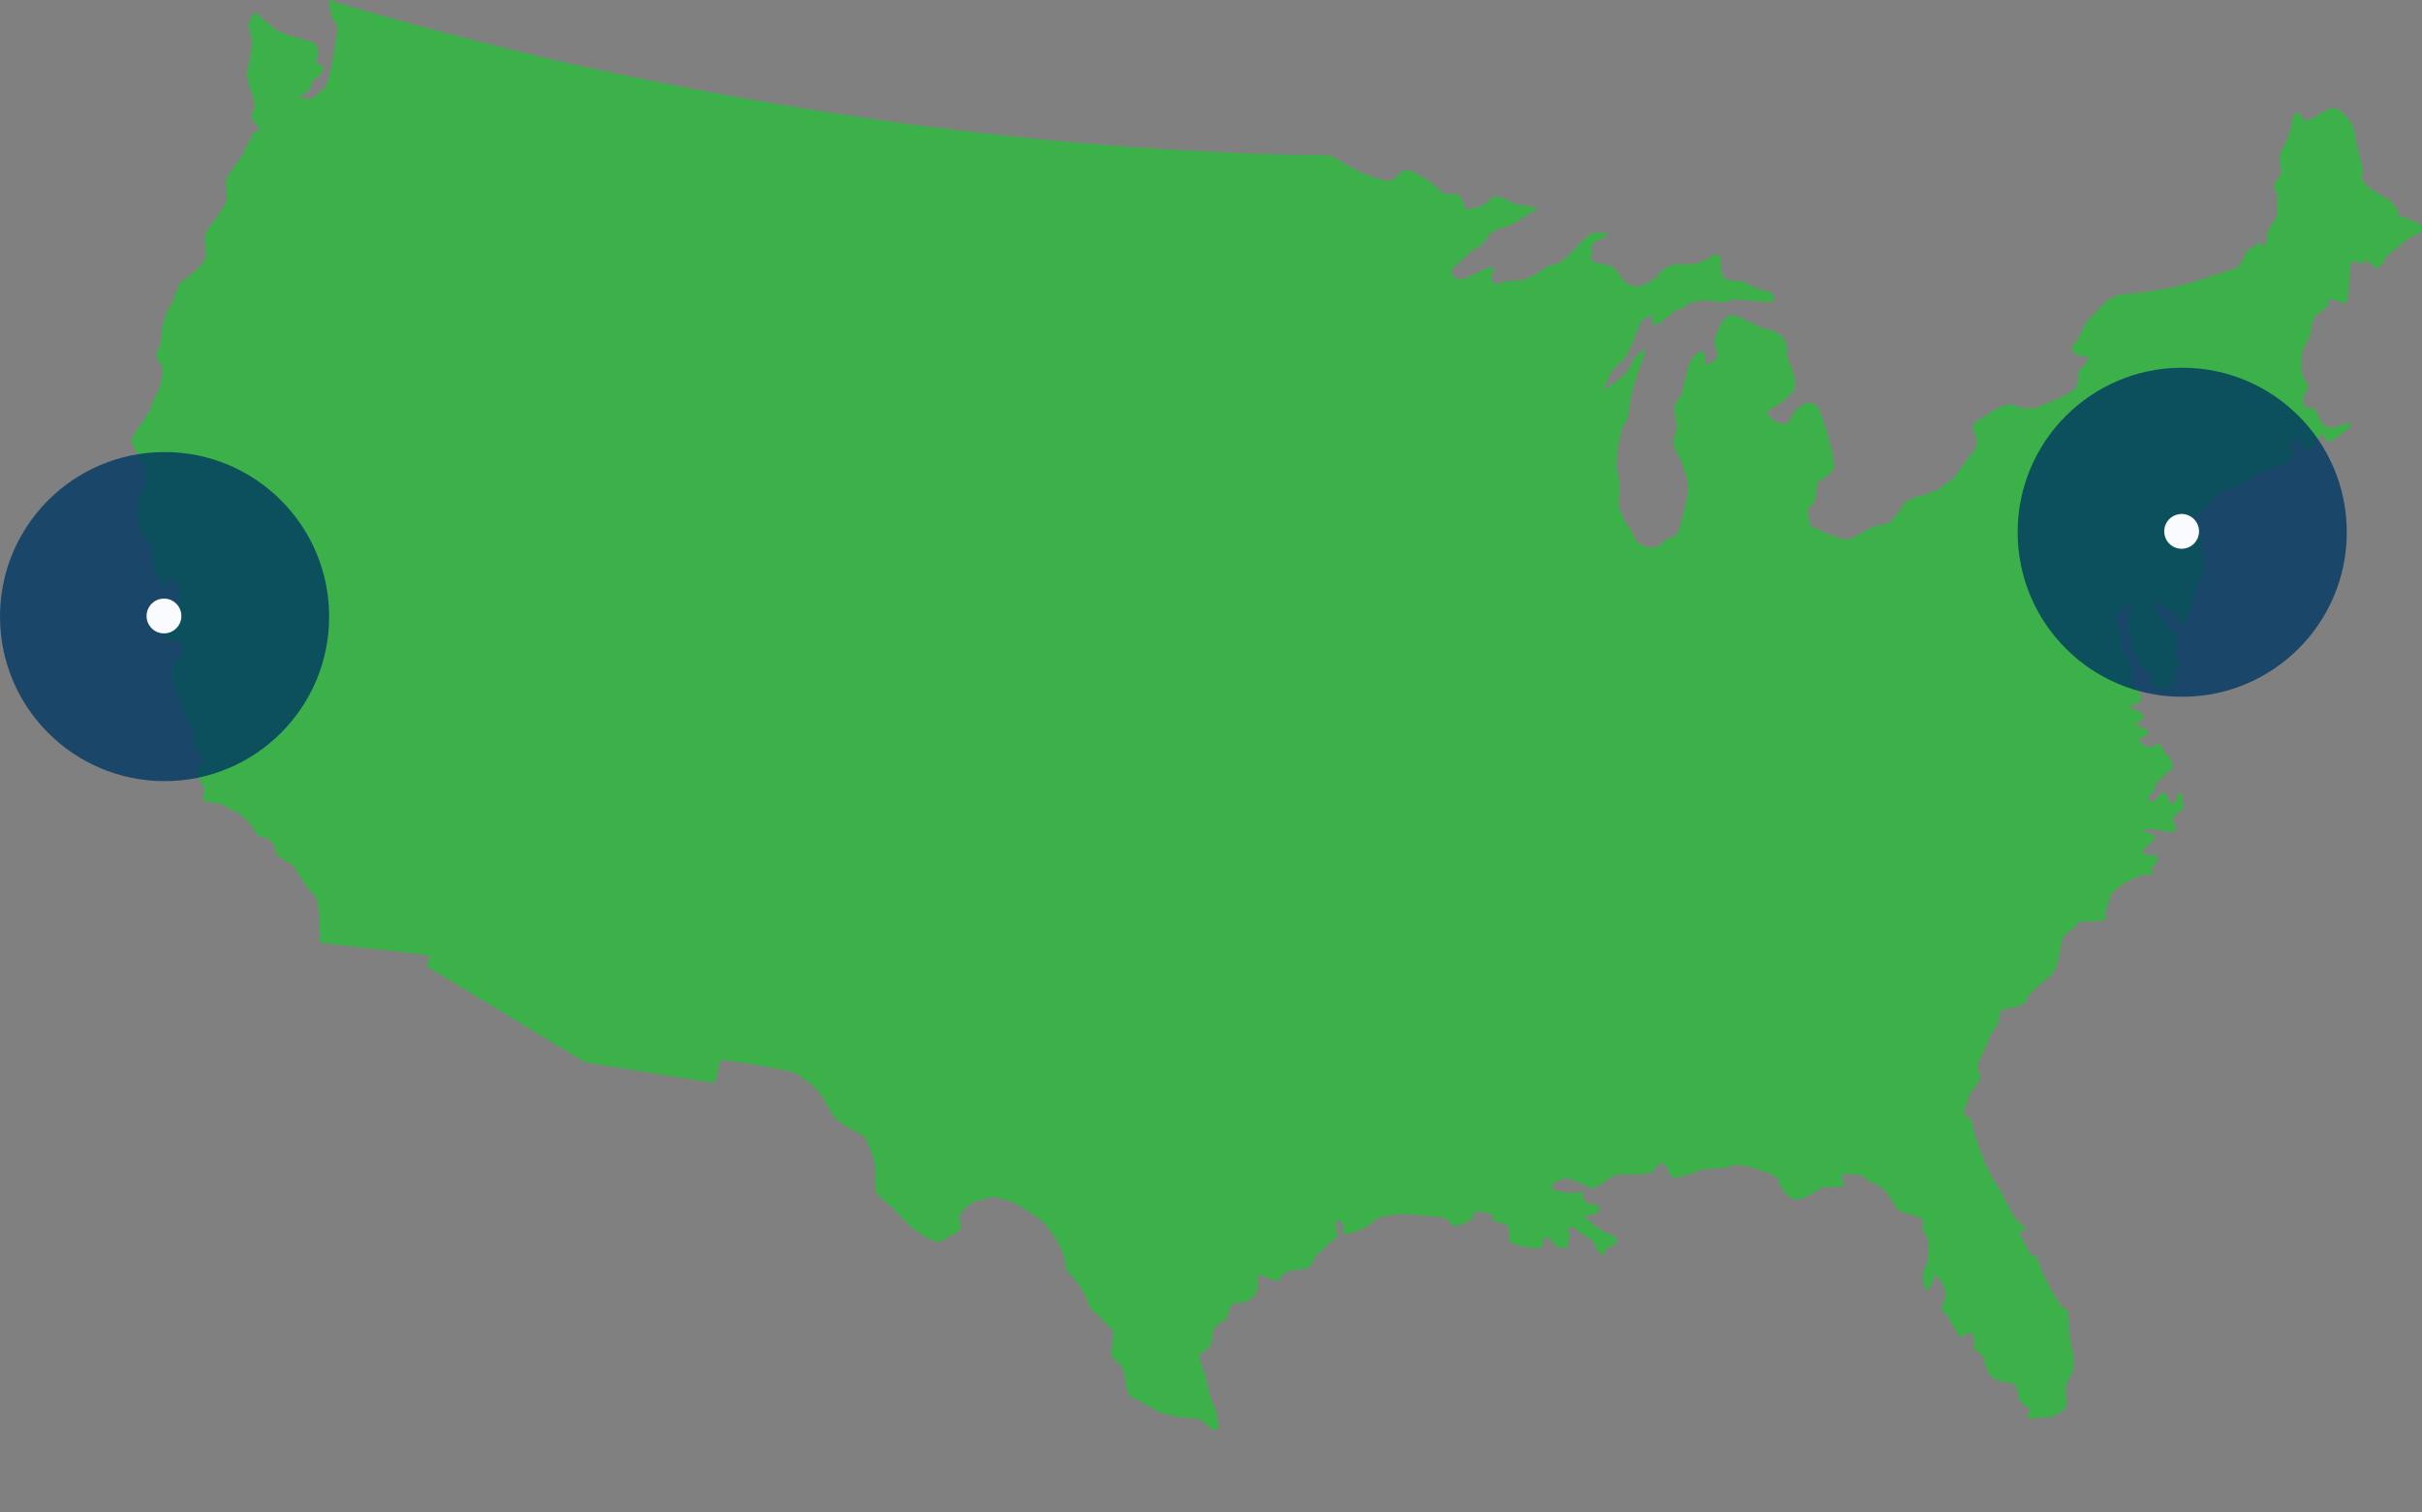 <svg xmlns="http://www.w3.org/2000/svg" xmlns:xlink="http://www.w3.org/1999/xlink" id="Layer_1" x="0px" y="0px" viewBox="0 0 821.2 512.9" style="enable-background:new 0 0 821.2 512.9;" xml:space="preserve"><rect x="0" y="0" width="821.2" height="512.9" fill="#808080" stroke="none"/><style type="text/css">	.st0{fill:#3CB14A;}	.st1{opacity:0.8;fill:#003963;enable-background:new    ;}	.st2{fill:#F9FBFE;}</style><g>	<path class="st0" d="M816.8,74.3c-2-0.9-3.7-0.6-3.7-1.8s-0.5-1.9-2.1-3.8s-2.5-1.2-7.4-4.9c-4.8-3.5-1.4-3.1-3.1-9.3  c-0.1-0.2-0.1-0.5-0.2-0.7c-2.2-6.9-1.3-8.4-2.7-11.3c-1.2-2.4-3.1-4.4-5.5-5.7c-1.6-0.7-3,0.5-5.3,1.7c-2.3,1.2-3.8,2.6-5.1,2.3  s-1.2-2.5-2.8-2.5c-1.7,0-1.8,3.8-2.3,5.7c-0.5,2-1.3,4-2.4,5.8c-0.8,1.3-1.2,2.7-1.2,4.2c0,0.5,0,1.1,0.1,1.6  c0.3,1.8,0.6,2.9-0.1,3.9c-0.7,1-1.9,2.6-1.9,3.7s1.1,2.2,1.1,3.6c0,1.5-0.2,2-0.2,3.4c0,1.3,0.6,2.3-0.9,4.6s-2.2,2.8-2.6,6.8  c-0.4,4-2.3,0.4-2.3,0.4s-1.4,1.5-2.2,1.6c-1.5,0.7-2.6,1.9-3.1,3.4c-0.5,1.3-1.2,2.5-2.1,3.5c-0.1,0.2-0.2,0.3-0.2,0.3  s-14.2,4.7-18,5.7c-6.8,1.7-13.8,2.8-20.8,3.3c-5.4,0.2-9.9,7.5-11.4,8.3s-3.4,7-4.6,7.9c-1.2,1-2.8,4.1,2.4,4.8  c4.3,0.5,0.1,3-1.3,4.9c-0.3,0.3-0.4,0.7-0.4,1.1c0.5,1.9-0.3,4.7-1.8,5.8c-1.5,1.1-4.4,2.4-9.7,4.6c-5.3,2.2-2.2,1.1-6.1,1.2  c-3.9,0.1-2.2-1.1-5.5-1.2c-3.4-0.1-8.5,4.3-9.9,4.8s-3.6,2.4-2,5c1.6,2.6,0.2,6.2-0.7,6.5c-0.9,0.3-2.1,3.3-3.6,4.8  c-1,0.9-1.3,2-2.2,3.1c-0.6,0.7-1.3,1.4-2.2,1.9c-2.9,1.8-2.6,3-9.5,4.8s-5.6,3.5-7.9,6c-2.2,2.5-2.4,3.6-6,4  c-3.5,0.4-6.1,3-9.2,4.3c-3.1,1.3-5.2-0.1-10.9-2.5s-3.1-2.4-4.2-5.3c-1.1-2.9,1.6-2.5,2.3-5.1c0.7-2.7,0.5-4.5,0.8-5.5  c0.3-0.8,2.8-2,4.5-3.7c0.4-0.4,0.8-0.9,1-1.4c1.2-2.5-4.5-19.8-5.2-20.8c-0.9-1-2.3-1.6-3.7-1.6c-2.3,0.9-4.2,2.7-5.3,4.9  c-1.4,3-2.4,2.6-4.6,1.9c-2.2-0.7-4.3-3.3-3.2-4.1s5.1-2.7,8.1-6.3c2-2.4,0.3-6.6-1-9.7c-0.5-1.1-0.9-2.2-1-3.4  c0.2-2,0.4-3-1.2-5.2s-3.8-2.3-7-3.4c-3.2-1.1-6.6-3.4-9.1-4.1c-2.5-0.7-4.1,0.9-5.3,3.4c-1.2,2.5-1.3,3.3-1.8,4.3s0.9,4.2,0.9,5.6  c-0.2,0.9-0.7,1.7-1.5,2.2c-0.6,0.6-1.3,0.9-2.1,1.1c-0.3,0-0.4-0.5-0.5-1.2c-0.1-1.3,0-3.2-1.1-3.3c-1.7,0-2.2,1.3-3.4,2.4  c-0.2,0.2-0.4,0.4-0.5,0.7c-0.8,1.6-1.3,4.6-2.1,7.5c-0.9,3.3-0.1,3.2-2.2,5.8s-0.9,3.8-0.7,6.9c0.3,3,0.8,2.2-0.5,5.5  c-1.3,3.3,1.7,6.4,2.3,8.3c0.3,1,0.7,1.9,1,2.8c0.3,0.9,0.6,1.8,0.9,3c0.6,2.4,1.1,3.7-1.5,13.6s-3.1,4.3-6.3,8.1  c-2.3,2.7-6.1,2.2-8.4,0.4l0,0c-0.8-0.6-1.5-1.5-1.8-2.5c-0.9-3.4-2.8-3.6-3.5-6.1s-1.6-2.2-1.5-5.4c0.1-3.2,0.8-5.5-0.4-9.8  c-0.2-0.6-0.3-1.2-0.3-1.8c-0.4-4.6,1.3-11.6,1.9-13.3c0.7-2,2.1-3,2.1-5c0.3-2.7,0.7-5.5,1.4-8.1c0.9-3.5,2.1-6.9,3.4-10.2  c0,0,0,0,0,0c1.2-2.7,0.4-3.5,0.4-3.5c-1.1,0.9-2.2,1.9-3.1,2.9c-0.1,0.2-0.3,0.4-0.4,0.5c-0.9,1.4-1.3,3-2.4,4.3  c-1.9,2.1-4.1,3.9-6.5,5.2c-3.1,1.8,0-1.2,0.6-3.5c0.2-0.7,0.5-1.3,0.9-1.9c1.1-1.4,2.4-2.7,3.8-3.8c0.1-0.1,0.2-0.2,0.3-0.3  c2.1-2.5,5.1-11.9,5.8-12.8c1-1,2.3-1.8,3.8-2.1c0.5,0-0.2,3-0.2,3s2.9,0.1,3.7-1.1c0.9-1.2,2.9-1.9,3.8-3.1  c0.9-1.2,3.7-0.9,4.3-2.2c0.5-1.3,4.1-1.2,5.3-1.7c1.2-0.4,7.9,1.4,9.1,0.2c1.2-1.1,5.5-0.2,11.4,0.3c5.9,0.5,3.8-2.4,2.9-3.1  c-0.8-0.7-5-1.1-7-2.5c-2-1.4-1.2-1.2-6.5-1.7s-2.4-5.3-4-8.2c-0.3-0.5-0.6-0.8-0.9-0.8l0,0c-1.5,0-3.8,3.8-10.9,3.5  c-8.7-0.4-8.9,5-10.2,5.1s-2.7,2.3-6.1,2.4c-3.4,0.1-5.6-3.5-6.4-4.9c-0.9-1.2-2.1-2.1-3.6-2.4c-1-0.2-6.1-0.7-5.5-2.8  c0.2-0.6,0.3-1.3,0.3-1.9c-0.1-0.7,0-1.4,0.2-2.1c0.4-1,4.3-2.4,5.1-3.2c0.9-0.8-1.2-0.9-4-0.9c-2.3-0.1-5.2,3.6-7.6,6.1  c-0.5,0.6-1.1,1.1-1.6,1.6c-2.6,2.1-2.1,2.5-5,3.1s-3.2,1.8-6.4,3.4c-3.1,1.6-3.2,2.1-6.7,2c-3.5-0.1-7.6,2.5-7.9-0.2  c-0.3-2.7,1.1-2.8,0.6-4c-0.5-1.2-5.1,1.4-8.7,3.1c-3.6,1.8-5.9-0.7-5.5-2.2c0.4-1.5,2.6-2.4,5.4-5.4c0.8-0.9,1.8-1.6,2.8-2.2  c1.6-1,2.9-1.5,3.7-3.3c1.2-2.8,4.1-3.3,7.3-4.3c3.2-1.1,6.2-3.9,8.7-5.1c2.6-1.3-1.5-1.4-4.8-2s-5.3-2.7-7.8-2.9s-1.9,2.6-6.8,3.7  s-3.1,1.1-5.1-2.7c-2.1-3.8-4.4-0.5-6.2-2.2c-3-2.7-6.3-5.1-9.9-7c-5.3-3-5.6,4.1-10,2.8c-4-1-7.9-2.5-11.5-4.5l-6.8-4  c-19.7-0.2-39.2-1-58.2-2.2c-17.2-1.1-34-2.6-50.4-4.3c-0.2,0-0.4,0-0.6-0.1l0,0l-0.3,0c-7.5-0.8-14.8-1.7-22.1-2.6  c-0.9-0.1-1.8-0.2-2.7-0.3c-1.6-0.2-3.3-0.4-4.9-0.6c-1.5-0.2-3-0.4-4.6-0.6c-1.2-0.2-2.3-0.3-3.5-0.5c-16.5-2.3-32.4-4.8-47.4-7.4  c-4.5-0.8-8.9-1.6-13.3-2.4c-15.8-2.9-30.5-5.9-44-8.8c-2.3-0.5-4.6-1-6.8-1.5c-1.3-0.3-2.6-0.6-3.8-0.9c-0.4-0.1-0.9-0.2-1.3-0.3  l0,0C140.4,9.1,111.5,0,111.5,0s0.6,5.8,1.7,6.9c0.6,0.6,1.6,2.9,1.1,4.2c-0.5,1.3-1,7.9-1.4,8.4c-0.3,0.5-0.3,3.2-1.3,6.5  c-1.1,3.3-1.1,3.8-3.9,5.9s-1.9,1.8-4.7,1.4c-2.8-0.4-0.1-1.2,0.5-1.7c0.7-0.5,2-1.1,2.1-3c0-1.8,2.4-2.3,2.8-3.1  c0.4-0.8,1.4-2,1.2-2.8c-0.1-0.8-2.8-1.2-2.6-1.7c0.8-1.5,1-3.2,0.6-4.9c-0.6-2.4-3.5-1.9-4.1-2.5c-0.7-0.5-4.8-1-8.7-2.9  C91,8.8,87.2,4,86.4,4.3c-0.8,0.3-2.3,4.1-2.3,4.1c0.6,1.9,1,3.8,1.4,5.7c0,0.8-0.7,6.9-1.6,9.2c-0.9,2.3,1.3,7.8,1.3,7.8  s1.3,3.6,1.1,4.8c0,0,0,0.1,0,0.1c-0.4,1-1.1,4-1.1,4s4.4,5.3,2.4,4.4c-0.4-0.2-0.9,0-1.3,0.5c-0.7,0.8-1.3,1.7-1.7,2.7  c-0.1,0.1-0.1,0.2-0.2,0.3c-0.9,1.8-1.6,3.8-1.8,4.1c-0.5,0.7-4.2,5.9-5.4,7.6c-1.2,1.6-0.2,6.2-0.2,7.4c0,0.8-1,2.9-2.6,5.4  c-0.1,0.2-0.2,0.4-0.4,0.5c-0.8,1.2-1.7,2.4-2.6,3.5c-2.9,3.5-1.7,5.8-1.6,8.7c0,0.5,0,1.1,0,1.6c-0.4,3.9-9,9.3-9,9.3  s-2.6,7.8-3.8,9.1c-0.7,0.9-1.1,2-1.3,3.2c-0.2,0.9-0.4,1.8-0.7,2.6c-0.5,1.1,0.1,3.9-0.8,6.3l0,0c-0.2,0.4-0.4,0.8-0.6,1.2  c-1.5,2.2,0,3.8,0.8,5c0.2,0.2,0.3,0.5,0.4,0.7c0.2,0.6,0.3,1.1,0.3,1.7c-0.1,2.9-0.8,5.6-2.2,8.2c-2.5,5-1.3,3.8-1.6,4.3  c-0.3,0.5-1.9,3.3-3.2,5c-0.3,0.4-0.7,1-1.1,1.6c-1.1,1.6-2.4,3.6-2.4,4.7c0,1.5,3.5,6.6,3.5,6.6s1.5,5.1,1.2,7.3  c-0.4,2.2-0.1,2.4-1.6,4.2c-1.6,1.8-0.4,3.5-1.2,5.7c-0.7,2.2,1.1,4.1,1,6.6c0,0.6,0.2,1.2,0.6,1.6c1,1.2,3,2,3.3,5.2  c0.4,3.9,1.4,7.8,2.9,11.5c0.6,1.2,1.3,1.4,1.3,1.4l1.4-3.2c0,0,3-0.1,3,0.9c0,1,0.1,4,0.4,4.5c0.5,1.6,0.6,3.3,0.2,4.9  c-0.4,2.2-1.7,1-2.2,0.6c-0.5-0.3-2.5,0.6-2.9,1.6c-0.4,1-0.1,4.2-0.2,6.4c-0.1,2.2,1.8,1.1,5.2,2.2c0.6,0.1,1.1,0.6,1.4,1.2  c0.6,1.6-1.4,4-2,4.9c-0.6,0.8-1.1,1.6-1.5,2.4c-0.2,0.5-0.4,1-0.4,1.6c0,1.2,2,7.7,2.9,10.7c0.1,0.2,0.1,0.5,0.2,0.7  c0.8,2.5,5,9.2,4.8,10c-0.2,0.8-0.8,4.5,1.7,6.3c0.1,0.1,0.2,0.2,0.3,0.3c2,1.6,1.2,2.4-0.5,4.6c-1.7,2.3,0.7,4.7,1.5,6.1  s-0.1,4.4-0.1,4.9c0,0.5,5.6,1.1,7,1.7c1.3,0.6,2.9,2.1,3.8,2.1s3.4,2.4,4,3c0.5,0.6,2.7,2.8,3.1,4.2s3.1,1.9,3.7,1.9  c0.6,0,3.2,2.4,3,4.1s3.4,3.7,3.4,3.7c0.8,0.4,1.6,0.8,2.4,1.3c0,0,0.1,0,0.1,0.1c0.6,0.6,1.4,2.6,4.2,6.4c1,1.5,2.2,3,3.5,4.4  c0.6,1.1,0.9,2.3,0.9,3.5c0.2,1.8,0.4,3.7,0.4,5.5c0.1,4.4-0.1,2.6,0.1,4c0.1,0.8,0.1,1.7,0,2.5l37.2,4.3l-0.2,0.8l-0.7,2.9  l5.9,3.6l47.8,29l43.7,7c0,0,1-1.3,2.1-7.7c1.7-0.6,24.1,3.7,24.6,4s3,1.4,4,2.5c1,1,2.2,1.1,4.9,4.3c0.3,0.3,0.5,0.7,0.8,1  c2,2.9,2.4,5.6,5.2,8.2c3.1,2.9,9.1,5.1,9.7,6.3c0.6,1.2,3.3,7.3,3.4,10.2c0.1,2.9-0.2,5.9,0.1,7.7c0.2,1.3,2.3,2.8,4.6,4.8  c1.1,0.9,2.1,1.9,3.1,3c2.9,3.5,6.4,6.4,10.4,8.5c4.3,2.3,4,0.3,8.3-1.5s1.6-4.3,2-6.2c0.2-1.1,1.5-2.3,2.6-3.2  c0.6-0.5,1.3-1,2-1.4c0.9-0.5,4.2-1.1,5.9-1.7s3.8,0.6,7,1.5c1.5,0.5,2.8,1.2,4.1,2.1c2.7,1.6,5.2,3.4,7.6,5.5  c0.6,0.9,5,6.7,6,10.1c0.5,1.6,0.8,3.3,0.9,5.1c0,0,4.9,5.5,6.3,8.4c1.4,2.9,1.4,4.7,2.9,5.8c1.1,0.9,2.1,1.8,3,2.8  c1.9,1.9,3.9,4,3.9,4c-0.1,2.2-0.3,4.4-0.7,6.5c-0.6,2.5,2.4,4.1,3.4,5.3c1,1.2,1.5,5.2,1.7,7.3c0.1,2,1.8,3.7,2.8,3.8  c1,0,6.3,3.9,9.3,4.9c3.5,1.1,7.1,1.7,10.7,1.8c3.7,0.1,2.5,1.4,6.1,3.5c3.6,2.1,1.9-3,1.8-4.7s-1.6-3.6-2.5-7.3  c-0.9-3.7-1.3-6.4-2.5-9c-1.1-2.6-0.9-3.2-0.7-4.2s2.9-1.1,3.6-3.4c0.7-2.3,0.4-2.3,0.8-4.5c0.2-1.2,1.6-2.3,2.7-3  c0.5-0.3,1-0.6,1.6-0.8l2-5.3l4.2-0.7c0,0,4.7-1.2,4.7-5.3c0.1-1.1,0-2.3-0.1-3.4c0-0.8,0.5-0.8,4.3,0.8s2.7-0.3,4.8-1.8  c2.1-1.5,3.9-1,6.7-1.5c2.8-0.5,3.8-4.4,3.8-4.4s2.3-2.1,4.4-4.1c0.9-0.8,1.9-1.6,2.9-2.2c0.5-0.5-0.8-3.8-0.2-5.4  c0.6-1.6,2.5,0.6,2.4,2.4c-0.1,1.8-0.1,2.1,0.5,1.9c0.5-0.2,2.8-0.7,4.4-1.1c1.6-0.4,6.1-3.7,6.7-4.4c0.1-0.1,0.1-0.1,0.2-0.1  c0.8-0.5,2.7-0.4,4.5-0.9c2.2-0.4,4.5-0.5,6.8-0.2c1.6,0.1,3.9,0.4,8.7,0.7c2.2,0.1,3.1,0.6,3.6,1.1c0.6,0.6,0.6,1.4,1.4,1.8  c1.5,0.7,2.4-0.1,4.7-0.9c0.5-0.2,0.9-0.4,1.3-0.7c0.8-0.7,1.4-1.6,1.7-2.7c0.4-0.7,2.7-0.2,4.9,0.4c2.3,0.6,1.1,1.5,1.3,2.1  c0.1,0.2,0.2,0.3,0.4,0.4c1.3,0.3,2.5,0.7,3.8,1.2c2.2,1,0.7,1.2,1.1,2.2c0.3,1,0.4,2.1,0.2,3.2c0,1,2.8,1.3,4.2,1.9  c1.8,0.6,3.6,0.8,5.4,0.7c1.8,0,1.7-0.9,1.9-2.4c0.2-1.5,1.1-1.1,1.5-1.3s3,3.2,3,3.2s2.7,0.7,3.4,0.4c0.7-0.2,0.4-1.9,1-3.4  c0.6-1.4-1.2-2.7,0.3-3.5c1.5-0.7,1.6,0.6,4.9,2.7c3.3,2.1,2.5,1.7,4,4.3s1.7,2.4,2.1,2.3c0.3-0.1,0.5-0.5,0.9-1.4s3.2-1.9,3.8-2.9  s-0.6-2.3-2.6-2.9c-1.7-0.5-3-1.4-5.5-3.4c-0.4-0.3-0.9-0.7-1.4-1.2c-3.5-2.9,1.4-1.4,1.6-1.7c0.2-0.3,2.2-1.2,2-2.3  c-0.2-1.1-0.9-1.4-2-1.4c-1.1,0-2-0.2-3.3-1.8s0.7-1.9,0.1-2.2s-4,0.2-4.7,0.2c-0.7,0-5.7-0.7-6.2-1.8s2.8-2.9,4.6-3.2  c1.9-0.3,8.8,3.8,9.7,3.4c0.8-0.3,4.6-2.9,6.7-4.2c2-1.3,12.9,0.7,14.3-2.5s3.1-1.6,3.9,0.1c0.6,1.2,1.3,2.2,2.1,3.2  c2.9-0.6,5.7-1.4,8.5-2.5c3.2-1.4,3.7-0.1,4.4-0.7s4.9,0.1,6.2-0.8c1.4-1,4.7-0.7,11.1,1.5c6.3,2.2,5.2,3.4,6,4.9  c0.7,1.5,3,4.6,5,4.8s6.7-2.1,7.7-3.2c1-1.1,2.9-0.9,6.9-1.1c3.9-0.1,1.1-1.8,1.2-3.4c0.2-1.7,2.5-0.7,5.1-0.8  c2.6,0,3.3,2.1,5.2,2.8c2,0.6,3.7,1.8,5,3.4c1.7,2.1,2.1,3.4,3.3,5.1c1.2,1.7,2.6,1.5,4,2c1.3,0.5,1.6,0.2,3.9,1.3  c2.3,1.2,0.8,3.9,0.8,3.9s0.2,0.4,0.6,0.9c0.7,1.1,1.3,2.3,1.6,3.6c0.1,1.3-0.2,2-0.2,4.7c-0.1,2.7-0.5,2.7-1.2,4.2  c-0.7,1.6-0.7,4,0.1,6.4c0.7,2.4,2.9-1.2,3.2-3.5s2.5,1.6,3.5,3.7c1,2-0.2,4-0.8,6.2c-0.6,2.2,0.9,1.8,1.7,3.3s1.5,2.3,3.4,5.6  s2.2,0.7,2.2,0.7s3.1-1.4,3.3,0.6c0.1,0.6,0.1,1.1,0.2,1.7c0.1,1.1,0,1.9,0,2.4c0,0.7,1.4,0.4,2.7,2.4c1.3,2,0.6,2,2,5.4  c1.4,3.4,6.5,3.8,7.5,3.8s2.5,1.3,2.7,3.4c0,1.4,0.5,2.7,1.4,3.7c0.8,1,1.5,0.9,2.4,1.7c0.9,0.8-0.3,1.3-0.6,2.4s2,1.2,3.5,0.7  c1.5-0.5,3.6,0.5,6.3-1c2.7-1.5,2.8-1.4,3.3-3c0.5-1.7,0.1-3-0.1-5.4c-0.2-2.4,2.5-6.2,2.5-6.5c0-0.3,0.6-4.2-0.1-6.3  c-0.3-1-0.5-1.9-0.7-2.9c-0.4-2.6-0.6-5.3-0.7-8c-0.3-5.7-0.7-2.9-2-4.2s-6.5-10-7.9-14.8c-1.4-4.7-2.2-2-3-3.4  c-0.9-1.5-2.6-4.5-3.4-6.5c-0.1-0.1-0.1-0.3-0.2-0.5c-0.4-1.4,0.9-1,0.9-1s2.2-0.1,0.7-1.1c-2.4-1.8-4.2-4.1-5.4-6.9  c-1.6-3.2-3.3-6.3-5.2-9.3c-2.3-3.6-6.9-15.5-7.1-18.6c0-0.1,0-0.1,0-0.2c0-0.3-0.1-0.7-0.2-1c-0.7-1.7-2.4-1.3-2.7-2.5  c-0.3-1.4,1.8-4.7,1.7-5.7c-0.1-1,1.7-2.6,3.2-5.1c1.4-2.5-0.3-3.2-0.2-5.4c0.1-2.2,1.6-3.3,3.4-8.3c1.8-5,2.1-3.3,3.2-5.6  c0.4-1,0.7-2,0.9-3.1c0.1-0.9,0.2-1.5,0.2-1.8c0.2-0.5,7.8-1,8.7-3.3c0.9-2.3,3-4.1,6.1-6.7c3.1-2.6,3.3-2.4,4.4-5.9  c1.1-3.5,1.2-7.9,2.4-9.5c1.2-1.6,3.8-2.4,4.3-3.9s2.2-0.6,7.1-1c4.9-0.4,1.9-2.3,2.6-3.3c0-0.1,0.1-0.1,0.1-0.2  c0.6-1.1,0.9-3.6,1.9-5.6c1.1-2.2,7.8-6.4,12.1-6.7s0.9-1.1,1.6-2.1s2.4-2.6,1.8-4.1s-1.6,0.5-3.9-0.7c-2.3-1.2,0.3-2.6,0.9-3  s2.8-2.6,2.3-3.2c-0.4-0.6-4.9-1.6-4-2.1s3.5,0,4.6,0s3,0.9,5.4,0.6c2.4-0.3,0-3,0.1-4.5c0.1-1.5,3.3-2.3,3.5-3.5  c0-0.4,0-0.8,0-1.3c0-1.3-0.3-2.5-0.9-3.7c-0.8-1.1-0.8,1.2-2.1,3c-0.2,0.3-0.4,0.5-0.7,0.6c-0.1,0-0.2,0-0.3,0  c-0.6-0.2-1-1.5-1.2-2.2c-0.3-1-0.7-1.8-1.9-1.5s-2.1,2.9-3.5,2.9c-1.5,0.1-1.3-1.3-1-2c0.4-0.8,1.9-1,1.7-2.3  c-0.2-1.3,2.6-3.7,5.3-6.1c0.7-0.5,1.1-1.4,1-2.2c-0.3-1.7-2.4-3.4-3.7-5.7c-1.8-3.3-1.2-0.2-3.9-0.1c-2.7,0-4-2.9-4-2.9  c1.2-0.1,2.3-0.7,3.1-1.6c1.5-1.6-4.7-2.9-4.2-3.4c0.6-0.4,2.4-0.9,2.6-2.6c0.3-1.7-1.2-1-3.5-2.8c-2.3-1.7,1.3-1.2,1.3-1.2  s1.5-0.6,1.4-1.6c0-0.4,0-0.9-0.1-1.5c-0.2-1.2-0.9-2.4-1.9-3.1c-2.1-1.5-0.3-1.9-0.7-5.2c-0.4-3.3-0.8-2.2-1-3.1s-2.5-3.1-2.7-5  s0.4-3.1-0.4-4.8c-0.6-1.2-1.2-2.4-1.6-3.7c-0.5-1.6,0.7-1.5,0.9-2.8c0.1-1.2,2.3-1.6,3.6-3.6s0.8,1,0.5,1.5  c-0.2,0.4,0.5,1.2-1.2,6.1c-0.7,2.1,0.4,1.9,0.8,2.4s0.7,2.3,0.2,3.9c-0.5,1.7,2.5,3.7,3.1,5.3c0.6,1.7,0.2,2.5,2.7,3.9  c2.5,1.4,1.4,2,2,3.9s1.8,0.8,3,2.2c0,0,4.6-0.1,4.4-3.8c-0.2-3.7,0.8-1.9,1.6-4.1c0.7-2.2-1.5-1.5-1.5-2.1c0-0.2,0.1-0.8,0.3-1.7  c0.4-1.7,0.5-3.5,0.3-5.2c-0.4-2.7-2.8-3.8-3.8-5.7c-1-1.9-4.7-5.4-4.3-6.8c0.4-1.4,3.5,1.4,4.2,1.9s3.3,1.4,4.1,2.7  c0.8,1.3,0.9,2.5,2,2.4c1-0.1,3.3-6.5,4.1-10c0.1-0.6,0.3-1.3,0.6-1.9c0.7-1.8,1.6-2.6,2.1-5.4c0.7-3.7,0.5-5.1-0.3-7.5  c-0.7-2.4,0.4-3.4-0.4-5.1c-0.9-1.7-3.4-2.8-3.2-4.3l4.3-4.6l3.1-3.4c0.8-1.1,1.9-2,3.1-2.6c1.4-0.7,2.6-0.3,5-1.4  c1-0.5,2-1.1,3-1.8c1.3-0.9,2.6-1.9,3.6-2.6c1.6-1.1,5.3-1.9,8.6-3c0.4-0.1,0.9-0.3,1.3-0.5c3.6-1.4,2-5.1,1.9-5.6  s-0.3-2.2,1.2-2.6c1.3-0.3,1.7,0.9,2.4,2.6c0.7,1.7,1.8,0.7,3,0.3c1.2-0.4,2.4-2.3,2.8-4.2c0.4-1.9,2.2,2.2,2.9,2.2  s3.5-1.8,4.2-2.5c0.7-0.6,5.5-3.9,2.8-3.9c-1.5,0-1.4,0.4-3.7,1.1c-2.3,0.7-2.1,0.5-3.5,0.2c-1.3-0.3-2.4-1.6-3.7-4.8  s-0.4-0.8-2.6-1.6s-2.1-1.7-2.1-3c0-1.2,2.1-3.5,1.8-4.5c-0.3-1-1.1-1.7-1.8-3.5c-0.1-0.2-0.2-0.4-0.2-0.6c0-0.1,0-0.2-0.1-0.3  c-0.3-2.2-0.3-4.5,0.1-6.8c0.4-2.2,1.8-4,2.5-5.3c0.7-1.3,0-6.2,3.1-8.2s2.9-1.9,3.3-4c0.4-2,4.5,1,5.7,0.7  c1.1-0.3,1.5-8.9,1.7-12.3c0-0.4,0-0.7,0-0.9c0.1-2.3,4.5,0.5,4.7-0.9c0.2-1.3,2.7,0.7,3.5,1.8c0.1,0.1,0.2,0.2,0.3,0.2  c0.3,0.2,0.6,0.2,0.9,0c1.1-0.7,1.9-1.7,2.4-2.9c1.2-2.5,4.5-3.6,5.5-4.9c1-1.3,2.1-2.1,6.3-4S818.8,75.2,816.8,74.3 M556,186.2  c0-0.4,0-0.7-0.1-1C556,185.6,556,185.9,556,186.2"></path></g><circle id="Ellipse_4" class="st1" cx="55.8" cy="209.1" r="55.8"></circle><ellipse id="Ellipse_7" class="st2" cx="55.6" cy="208.9" rx="5.9" ry="5.9"></ellipse><circle id="Ellipse_4_00000002377441805340237390000006199936772579675831_" class="st1" cx="739.9" cy="180.5" r="55.8"></circle><ellipse id="Ellipse_7_00000173853950880045578090000000675663048821566113_" class="st2" cx="739.7" cy="180.2" rx="5.9" ry="5.9"></ellipse></svg>